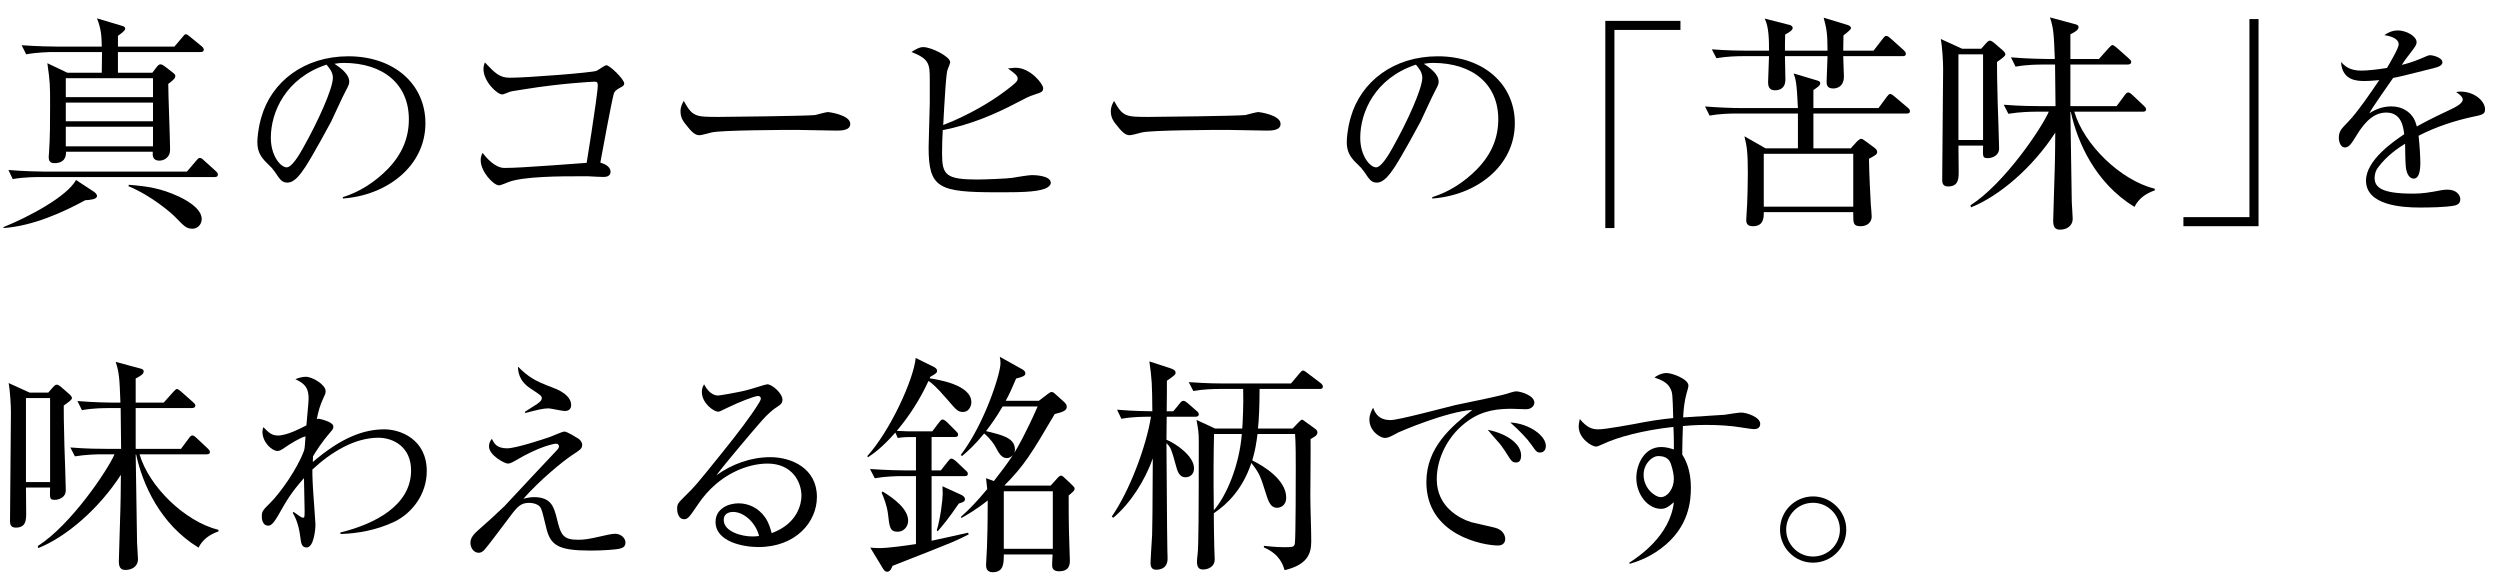 <?xml version="1.0" encoding="UTF-8"?>
<svg id="a" data-name="バリアラビカ”神山”  | 土居珈琲" xmlns="http://www.w3.org/2000/svg" width="395.305" height="90.926" viewBox="0 0 395.305 90.926">
  <g id="b" data-name="aa-030-headline-01">
    <path d="M13.464,31.666c-3.42,1.872-8.244,4.068-12.888,4.392l-.036-.144c3.96-1.584,10.044-4.824,11.484-7.452l2.736,1.8c.18.108.576.396.576.72,0,.54-.972.612-1.872.684ZM33.912,27.994H6.264c-.324,0-2.556,0-4.248.324l-.684-1.44c2.484.216,5.184.252,5.508.252h22.716l1.476-1.728c.216-.252.36-.432.54-.432.216,0,.396.108.684.396l1.872,1.692c.18.18.324.324.324.54,0,.36-.288.396-.54.396ZM31.644,8.23h-12.996v3.276h5.436l.576-.756c.324-.432.468-.576.72-.576.18,0,.396.108.72.36l1.08.828c.468.36.54.468.54.648,0,.396-.324.648-1.116,1.26,0,1.62.288,8.82.288,10.296,0,.324,0,.828-.432,1.296-.288.324-.756.54-1.26.54-1.116,0-1.08-.864-1.044-1.404h-13.716c0,.396.036,1.8-1.836,1.8-.288,0-.9-.036-.9-.9,0-.144,0-.324.036-.576.18-2.556.18-5.076.18-7.632,0-3.276,0-3.636-.432-6.696l3.168,1.512h5.436c0-1.116.036-2.16.036-3.276h-7.776c-.468,0-2.484.036-4.212.36l-.72-1.44c2.376.18,4.86.216,5.508.216h7.164c-.036-1.62-.072-2.736-.756-4.464l3.852,1.152c.288.072.612.18.612.468,0,.324-.576.72-1.152,1.152v1.692h8.928l1.26-1.476c.288-.36.36-.468.54-.468.216,0,.324.108.684.396l1.8,1.476c.288.216.36.432.36.576,0,.324-.324.36-.576.36ZM24.192,12.37h-13.788v2.988h13.788v-2.988ZM24.192,16.222h-13.788v2.952h13.788v-2.952ZM24.192,20.038h-13.788v3.096h13.788v-3.096ZM30.456,36.166c-.972,0-1.296-.36-2.628-1.728-.612-.648-3.672-3.384-7.524-5.004l.072-.216c3.024.252,5.004.54,7.848,1.836.468.216,3.672,1.692,3.672,3.564,0,.972-.756,1.548-1.44,1.548Z"/>
    <path d="M54.209,31.177c2.689-.838,5.099-2.41,7.089-4.435,2.305-2.375,3.352-4.958,3.352-7.892,0-5.482-3.98-8.904-10.336-8.904-.454,0-.803.035-1.432.14.768.524,2.339,1.537,2.339,2.829,0,.419-.14.664-.559,1.466-.419.733-1.956,4.156-2.305,4.854-.419.803-2.934,5.413-4.051,7.124-.838,1.257-1.746,2.515-2.863,2.515-.838,0-1.152-.454-1.991-1.711-.384-.523-.524-.698-1.152-1.292-1.187-1.117-1.606-2.025-1.606-3.422,0-.419.07-1.991.629-3.911,1.606-5.622,6.774-9.638,13.758-9.638,7.263,0,12.187,4.435,12.187,10.581,0,6.809-6.111,11.419-13.06,11.908v-.209ZM42.826,21.783c0,2.898,1.571,4.679,2.514,4.679.803,0,1.99-1.99,2.549-3.003,2.409-4.26,4.749-9.463,4.749-11.175,0-.908-.628-1.606-1.013-2.06-6.46,2.13-8.8,7.508-8.8,11.559Z"/>
    <path d="M96.54,27.176c0,.623-.586.807-1.063.807-.293,0-2.09-.074-2.457-.11h-1.503c-2.677,0-8.763,0-11.11.917-1.137.44-1.283.513-1.503.513-.88,0-2.896-2.163-2.896-3.96,0-.367.037-.624.293-1.173.586.77,1.98,2.383,3.446,2.383,1.613,0,3.777-.146,7.517-.403.843-.073,4.73-.33,5.5-.403.733-4.583.807-5.06,1.43-9.35.11-.954.33-2.347.33-2.86,0-.513-.146-.623-.513-.623-.403,0-5.537.293-10.926,1.173-2.127.33-2.383.367-2.604.477-.367.146-.88.367-1.063.367-.843,0-2.97-2.09-2.97-3.997,0-.293.037-.55.22-1.063,1.613,1.687,2.31,2.42,3.959,2.42,2.677,0,13.09-.807,13.713-1.1.257-.11,1.283-.88,1.54-.88.513,0,2.823,2.2,2.823,2.897,0,.256-.146.403-.587.623-.77.403-.99.697-1.063.99-.33,1.136-1.797,9.093-2.127,10.89.477.146,1.613.513,1.613,1.467Z"/>
    <path d="M113.693,18.486c1.21,0,13.97-.147,15.18-.293.33-.073,1.76-.477,2.053-.477.11,0,3.52.44,3.52,1.87,0,1.063-1.466,1.063-2.163,1.063-.293,0-6.233-.11-6.307-.11-2.237,0-11.953.037-13.457.403-.55.146-1.65.44-1.907.44-.696,0-1.21-.44-2.31-1.87-.22-.293-.697-.88-.697-1.906,0-.77.293-1.247.513-1.65,1.394,2.53,1.87,2.53,5.573,2.53Z"/>
    <path d="M147.016,12.509c0-2.42-.11-3.19-2.896-4.29.66-.403,1.21-.77,1.87-.77,1.283,0,4.253,1.503,4.253,2.383,0,.184-.22.697-.366,1.063-.147.367-.22.807-.403,3.3-.074.88-.293,4.803-.33,5.573,4.18-1.613,7.773-3.813,9.973-5.5,1.393-1.063,1.796-1.393,1.796-1.833,0-.477-.44-.807-1.54-1.613.733-.074.954-.11,1.21-.11,2.347,0,4.363,2.567,4.363,3.227,0,.587-.293.66-1.393,1.027-.807.257-1.247.477-2.64,1.21-3.74,1.98-7.663,3.593-11.843,4.4-.074,1.247-.11,2.457-.11,3.703,0,3.374.587,4.107,5.61,4.107,1.1,0,4.767-.147,5.427-.257,1.027-.183,2.713-.44,3.153-.44.257,0,3.006,0,3.006,1.247,0,.367-.55.77-.88.88-1.503.587-4.216.587-7.626.587-9.203,0-10.816-.624-10.816-7.077,0-1.137.183-6.086.183-7.077v-3.74Z"/>
    <path d="M181.733,18.486c1.21,0,13.97-.147,15.18-.293.33-.073,1.76-.477,2.053-.477.11,0,3.52.44,3.52,1.87,0,1.063-1.466,1.063-2.163,1.063-.293,0-6.233-.11-6.307-.11-2.237,0-11.953.037-13.457.403-.55.146-1.65.44-1.907.44-.696,0-1.21-.44-2.31-1.87-.22-.293-.697-.88-.697-1.906,0-.77.293-1.247.513-1.65,1.394,2.53,1.87,2.53,5.573,2.53Z"/>
    <path d="M226.469,31.177c2.689-.838,5.099-2.41,7.089-4.435,2.305-2.375,3.352-4.958,3.352-7.892,0-5.482-3.98-8.904-10.336-8.904-.454,0-.803.035-1.432.14.768.524,2.339,1.537,2.339,2.829,0,.419-.14.664-.559,1.466-.419.733-1.956,4.156-2.305,4.854-.419.803-2.934,5.413-4.051,7.124-.838,1.257-1.746,2.515-2.863,2.515-.838,0-1.152-.454-1.991-1.711-.384-.523-.524-.698-1.152-1.292-1.187-1.117-1.606-2.025-1.606-3.422,0-.419.07-1.991.629-3.911,1.606-5.622,6.774-9.638,13.758-9.638,7.263,0,12.187,4.435,12.187,10.581,0,6.809-6.111,11.419-13.06,11.908v-.209ZM215.085,21.783c0,2.898,1.571,4.679,2.514,4.679.803,0,1.99-1.99,2.549-3.003,2.409-4.26,4.749-9.463,4.749-11.175,0-.908-.628-1.606-1.013-2.06-6.46,2.13-8.8,7.508-8.8,11.559Z"/>
    <path d="M253.835,3.298h11.88v1.44h-10.44v31.32h-1.44V3.298Z"/>
    <path d="M301.463,17.95h-14.724v5.508h5.904l1.044-1.152c.18-.18.432-.36.612-.36.216,0,.54.288.756.432l1.368,1.008c.216.18.396.396.396.612,0,.396-.144.468-1.296,1.116.036,2.448.216,5.868.288,7.164.036.324.144,1.728.144,1.98,0,.864-.684,1.512-1.728,1.512-1.188,0-1.188-.468-1.188-1.872v-.36h-14.148c0,.792.036,2.232-1.728,2.232-1.044,0-1.044-.684-1.044-1.044,0-.396.144-2.124.144-2.484.036-.972.108-2.844.108-4.788,0-3.42-.144-4.284-.54-5.904l3.348,1.908h5.112v-5.508h-9.756c-.9,0-2.628.036-4.212.324l-.72-1.44c2.232.18,4.428.252,5.508.252h9.18c-.18-4.104-.36-4.608-.684-5.472l3.744,1.116c.252.072.468.18.468.432,0,.36-.396.612-1.08,1.08v2.844h10.296l1.296-1.764c.18-.216.36-.468.54-.468.216,0,.432.18.684.396l2.088,1.764c.216.18.36.324.36.576,0,.324-.288.36-.54.36ZM300.815,8.878h-9.36c0,.504.108,2.736.108,3.204,0,1.836-1.404,1.908-1.692,1.908-1.044,0-1.044-.684-1.044-1.152,0-.504.144-3.312.144-3.96h-6.732c0,.612.072,3.168.072,3.672,0,1.584-1.116,1.728-1.656,1.728-1.008,0-1.08-.792-1.08-1.296,0-.648.144-3.492.144-4.104h-4.068c-.9,0-2.628.036-4.248.324l-.72-1.404c2.232.18,4.464.216,5.544.216h3.492c0-1.584,0-3.744-.684-5.076l3.96,1.008c.18.036.468.216.468.468,0,.468-.972.9-1.188,1.044-.036,1.008-.036,1.62-.036,2.556h6.732c0-2.88-.18-3.564-.612-5.22l3.78,1.152c.18.072.54.18.54.504,0,.252-.792.828-1.188,1.152,0,.432,0,.648-.036,2.412h4.788l1.476-1.908c.216-.252.288-.432.54-.432.216,0,.432.18.684.396l2.088,1.872c.18.18.324.324.324.576,0,.324-.288.36-.54.36ZM293.039,24.322h-14.148v8.352h14.148v-8.352Z"/>
    <path d="M309.674,23.022c.037,2.424.037,2.901.037,4.04,0,1.175,0,2.423-1.689,2.423-.771,0-.918-.514-.918-.992,0-2.791.147-15.055.147-17.552,0-1.322-.147-3.562-.367-4.774l3.378,1.542h3.011l.771-.881c.221-.22.367-.404.625-.404.22,0,.551.293.661.367l1.396,1.211c.147.147.367.367.367.588,0,.257-.404.551-1.322,1.211,0,1.028,0,2.791.11,6.573.037,1.138.221,6.095.221,7.124s-.992,1.505-1.799,1.505c-.845,0-.771-.257-.734-1.983h-3.893ZM313.566,22.141v-13.549h-3.893v13.549h3.893ZM334.68,16.78l1.285-1.726c.147-.22.331-.44.551-.44s.514.257.661.404l1.836,1.726c.184.184.331.33.331.551,0,.33-.294.367-.551.367h-10.796c1.506,5.177,7.271,10.832,12.742,12.191l-.037.257c-1.395.478-2.534,1.285-3.194,2.607-6.243-3.819-9.033-10.282-10.062-15.019h-.073c.037,2.313.184,12.228.22,14.21,0,.331.147,2.203.147,2.644,0,1.249-1.028,1.763-2.02,1.763-.881,0-1.065-.588-1.065-1.432,0-.881.293-8.923.293-10.392,0-.955.037-2.754.037-3.525-3.525,5.471-8.813,10.024-13.33,11.824l-.073-.331c5.398-3.452,11.31-12.301,12.375-14.798h-2.056c-.661,0-2.571.037-4.333.331l-.734-1.432c2.68.22,5.03.22,5.655.22h2.534l-.074-6.573h-1.909c-.698,0-2.534,0-4.333.33l-.734-1.469c2.717.221,5.104.257,5.655.257h1.285c-.147-4.076-.22-4.92-.771-6.573l3.819,1.028c.44.11.698.184.698.514,0,.367-.294.624-1.285,1.138v3.893h4.517l1.542-1.726c.257-.257.441-.477.587-.477.184,0,.514.293.661.404l1.946,1.726c.22.221.367.331.367.551,0,.331-.331.404-.587.404h-9.033v6.573h7.307Z"/>
    <path d="M357.126,35.77h-11.88v-1.44h10.44V3.01h1.44v32.76Z"/>
    <path d="M379.287,7.047c0-.978-1.257-1.327-2.27-1.501.419-.279,1.117-.733,2.165-.733,1.222,0,2.933.873,2.933,1.851,0,.419-.105.559-1.083,1.851-.628.803-.698.908-1.257,1.746.594-.14,1.746-.454,2.968-.978,1.013-.454,1.292-.559,1.537-.559.279,0,1.886.314,1.92,1.117,0,.489-.523.733-1.536.978-4.924,1.222-4.959,1.257-6.251,1.501-.523.733-2.758,3.946-3.178,4.609-.279.419-.349.559-.593.978,1.327-.838,2.479-1.083,3.492-1.083,1.746,0,2.793.873,3.317,1.571.384.524.524.978.699,1.606,1.013-.559,2.13-1.188,5.343-2.689.593-.279,1.92-.908,1.92-1.571,0-.489-.733-.978-1.048-1.188.35-.07.524-.07.699-.07,2.2,0,3.876,1.501,3.876,2.793,0,.803-.384.873-2.235,1.257-2.514.559-5.518,1.501-8.276,2.933.174,1.467.279,3.492.279,4.226,0,.593,0,2.549-1.048,2.549-.419,0-1.117-.349-1.257-1.956-.07-.559-.105-3.073-.105-3.562-1.013.628-2.863,1.851-4.26,3.736-.489.628-.559,1.327-.559,1.676,0,1.501,1.152,2.479,5.971,2.479.489,0,1.676,0,3.353-.314,1.257-.245,1.641-.314,2.2-.314,1.467,0,2.025.908,2.025,1.501,0,.594-.314.873-.908,1.013-1.362.279-4.016.314-5.518.314-2.898,0-8.485-.384-8.485-4.26,0-3.283,4.504-6.286,6.041-7.333-.14-1.188-.454-3.422-2.829-3.422-1.746,0-3.212,1.118-4.749,3.667-.733,1.188-1.117,1.851-1.816,1.851-.628,0-.943-.873-.943-1.502,0-1.047.349-1.396,1.467-2.549,1.501-1.537,3.667-4.75,4.924-6.6-.559.035-1.292.14-2.305.14-1.083,0-3.562,0-3.737-3.003.559.594,1.292,1.362,3.213,1.362.908,0,2.549-.175,4.051-.419.454-.769,1.851-3.143,1.851-3.702Z"/>
    <path d="M4.104,77.091c.036,2.376.036,2.844.036,3.96,0,1.152,0,2.376-1.656,2.376-.756,0-.9-.504-.9-.972,0-2.736.144-14.76.144-17.208,0-1.296-.144-3.492-.36-4.68l3.312,1.512h2.952l.756-.864c.216-.216.36-.396.612-.396.216,0,.54.288.648.36l1.368,1.188c.144.144.36.36.36.576,0,.252-.396.54-1.296,1.188,0,1.008,0,2.736.108,6.444.036,1.116.216,5.976.216,6.984s-.972,1.476-1.764,1.476c-.828,0-.756-.252-.72-1.944h-3.816ZM7.92,76.227v-13.284h-3.816v13.284h3.816ZM28.62,70.971l1.26-1.692c.144-.216.324-.432.54-.432.216,0,.504.252.648.396l1.8,1.692c.18.18.324.324.324.54,0,.324-.288.36-.54.36h-10.584c1.476,5.076,7.128,10.62,12.492,11.952l-.036.252c-1.368.468-2.484,1.26-3.132,2.556-6.12-3.744-8.856-10.08-9.864-14.724h-.072c.036,2.268.18,11.988.216,13.932,0,.324.144,2.16.144,2.592,0,1.224-1.008,1.728-1.98,1.728-.864,0-1.044-.576-1.044-1.404,0-.864.288-8.748.288-10.188,0-.936.036-2.7.036-3.456-3.456,5.364-8.64,9.828-13.068,11.592l-.072-.324c5.292-3.384,11.088-12.06,12.132-14.508h-2.016c-.648,0-2.52.036-4.248.324l-.72-1.404c2.628.216,4.932.216,5.544.216h2.484l-.072-6.444h-1.872c-.684,0-2.484,0-4.248.324l-.72-1.44c2.664.216,5.004.252,5.544.252h1.26c-.144-3.996-.216-4.824-.756-6.444l3.744,1.008c.432.108.684.18.684.504,0,.36-.288.612-1.26,1.116v3.816h4.428l1.512-1.692c.252-.252.432-.468.576-.468.18,0,.504.288.648.396l1.908,1.692c.216.216.36.324.36.54,0,.324-.324.396-.576.396h-8.856v6.444h7.164Z"/>
    <path d="M53.825,84.196c5.553-1.362,11.175-4.33,11.175-9.812,0-3.771-2.864-5.168-5.168-5.168-3.771,0-7.473,2.27-10.441,5.028,0,1.048.035,2.34.245,5.133.035.489.244,3.317.244,3.562,0,.873-.279,3.631-1.397,3.631-.803,0-.873-.733-.978-1.501s-.314-2.514-1.222-3.981l.14-.14c.768.524.838.594,1.048.733.104.07.314.175.489.175.14,0,.209,0,.209-1.013,0-.419-.035-1.746-.105-5.238-1.956,2.2-2.688,3.422-4.085,5.901-.908,1.572-1.292,1.606-1.571,1.606-1.013,0-1.013-1.292-1.013-1.466,0-.803.174-.978,1.432-2.235,1.467-1.466,4.155-5.203,5.238-8.136.105-.384.14-.559.245-2.27-.698.104-2.514,1.222-3.353,1.815-.523.35-.768.489-1.083.489-.838,0-2.375-1.327-2.375-3.038,0-.245.035-.419.14-.733.838.838,1.292,1.327,2.305,1.327,1.467,0,3.702-1.188,4.505-1.606.035-.664.349-3.597.349-4.19,0-1.641-.489-2.375-2.095-3.108.489-.209,1.083-.384,1.641-.384,1.083,0,3.143,1.257,3.143,2.27,0,.349-.07.489-.349,1.083-.524,1.083-.838,2.235-1.048,3.352.07-.035.209-.07.314-.07.035,0,2.305.454,2.305,1.222,0,.314-.105.489-.384.803-1.571,1.816-2.409,3.213-2.829,3.911,0,.419-.035.454-.035.908,4.505-3.876,8.066-5.168,11.314-5.168,2.584,0,6.705,1.606,6.705,6.6,0,3.736-2.409,6.705-5.098,7.997-2.829,1.362-5.971,1.886-8.556,1.956v-.245Z"/>
    <path d="M80.184,70.892c1.362,0,5.727-1.432,6.81-1.816.384-.14,1.92-.838,2.27-.838.419,0,2.13,1.083,2.235,1.152.245.209.559.489.559.978,0,.559-.419.838-1.292,1.396-1.711,1.083-5.482,4.226-7.997,7.089.489-.104,1.013-.244,1.676-.244,2.759,0,3.143,1.641,3.562,3.212.664,2.759.978,3.527,3.387,3.527.978,0,1.571-.07,3.841-.594,1.501-.349,1.815-.349,2.06-.349.873,0,1.606.664,1.606,1.397,0,.664-.489.838-.873.943-.628.174-2.829.314-4.645.314-5.168,0-6.355-.838-7.019-3.632-.733-3.038-.769-3.248-1.362-3.597-.559-.314-1.187-.314-1.362-.314-1.257,0-1.816.559-3.003,2.165-1.746,2.305-3.562,4.749-4.051,5.273-.349.349-.628.454-.873.454-.908,0-1.327-.908-1.327-1.572,0-.873.629-1.466,1.292-2.06,1.396-1.222,2.828-2.514,4.085-3.736,4.295-4.609,4.784-5.133,8.276-8.835.035-.035.349-.349.349-.628,0-.105-.07-.419-.489-.419-.174,0-2.444.314-6.495,2.724-.664.384-.873.419-1.117.419-.489,0-2.968-1.292-2.968-2.724,0-.594.244-.908.454-1.188.349.699.733,1.502,2.409,1.502ZM82.978,65.129c.838-.523,1.642-1.047,1.956-1.257.384-.279.733-.524.733-.908,0-.384-.209-.489-1.781-1.536-1.886-1.222-1.956-2.724-1.991-3.457,1.642,1.606,2.584,2.235,5.413,3.282,2.305.838,3.003,1.886,3.003,2.793,0,.733-.524.943-1.013.943-.419,0-2.2-.419-2.584-.419-.838,0-1.921.279-3.632.733l-.105-.175Z"/>
    <path d="M113.527,62.545c.175,0,3.457-.524,4.889-.943.454-.104,2.654-.838,2.898-.838.803,0,2.41,1.466,2.41,2.409,0,.594-.279.803-.873,1.188-.559.314-1.537,1.188-2.34,2.095-1.083,1.222-5.901,6.879-7.229,8.695,2.479-1.781,5.448-2.863,8.521-2.863,3.388,0,7.368,1.781,7.368,6.286,0,3.946-3.317,7.927-9.253,7.927-2.41,0-6.775-.838-6.775-3.981,0-2.06,1.991-2.933,3.632-2.933s3.178.768,4.19,2.2c.628.908.838,1.746,1.048,2.514,4.155-1.501,4.714-4.714,4.714-5.901,0-2.2-1.466-5.099-5.377-5.099-2.934,0-7.647,1.501-10.965,6.425-1.327,1.956-1.606,2.375-2.2,2.375-.943,0-1.117-1.152-1.117-1.641,0-.768.14-.908,1.222-1.99,1.571-1.537,1.676-1.642,5.971-6.984,2.27-2.829,4.47-5.657,5.797-7.857.035-.07.244-.384.244-.628,0-.105-.07-.384-.454-.384-.489,0-2.898.908-4.889,1.886-1.187.594-1.222.594-1.432.594-.594,0-2.549-1.257-2.549-3.143,0-.489.14-.803.35-1.187.873,1.711,1.955,1.781,2.2,1.781ZM115.937,80.948c-.699,0-1.501.279-1.501,1.257,0,1.886,2.898,2.619,4.47,2.619.349,0,.593,0,1.117-.07-.524-2.165-2.444-3.806-4.085-3.806Z"/>
    <path d="M147.416,68.205l1.048-1.385c.299-.375.375-.487.599-.487.187,0,.524.262.674.412l1.385,1.385c.299.3.375.375.375.599,0,.3-.225.375-.599.375h-3.594v5.279h1.46l1.124-1.423c.225-.262.337-.449.562-.449.187,0,.487.225.711.412l1.498,1.423c.262.225.375.337.375.562,0,.412-.375.375-.562.375h-5.167v10.221c.936-.188,4.942-1.086,5.766-1.273l.112.262c-.599.3-1.385.711-2.621,1.236-1.498.636-8.087,3.22-9.435,3.744-.112.3-.337.936-.861.936-.3,0-.487-.262-.637-.486l-2.021-3.333c.412.038.861.075,1.46.075,1.273,0,3.819-.337,5.766-.637v-10.745h-2.097c-.936,0-2.733.037-4.418.337l-.749-1.46c2.583.188,5.242.225,5.766.225h1.498v-5.279h-1.011c-.15,0-1.011,0-1.872.15l-.375-.861c-2.134,2.434-3.482,3.332-4.305,3.894l-.15-.15c3.632-4.006,7.338-12.093,7.675-15.538l2.808,1.385c.188.112.562.262.562.636,0,.337-.112.412-1.086.974l-.075.225c1.161.188,6.589.974,6.589,3.782,0,.562-.375,1.535-1.273,1.535-.824,0-1.011-.187-2.546-1.984-1.872-2.171-2.471-2.583-2.958-2.92-1.311,2.845-2.995,5.503-5.017,7.899,1.273.075,2.284.075,2.471.075h3.145ZM139.553,77.714c1.797,1.085,4.043,2.771,4.043,4.605,0,1.048-.786,1.76-1.647,1.76-1.235,0-1.311-.749-1.535-2.771-.149-1.348-.711-2.733-1.011-3.407l.15-.187ZM151.983,78.238c.225.112.599.337.599.674,0,.412-.299.487-.973.711-1.61,2.359-2.471,3.37-3.332,4.381l-.15-.15c.562-1.834.936-4.867.936-5.766,0-.375-.038-.824-.038-1.198l2.958,1.348ZM165.686,62.289c.337-.262.45-.3.599-.3.15,0,.3.038.599.337l1.423,1.273c.15.149.375.412.375.711,0,.599-.562.824-1.91,1.161-3.669,6.252-4.867,8.2-7.937,11.27l.112.038h7.188l1.085-1.198c.225-.262.412-.375.562-.375.15,0,.337.15.412.225l1.348,1.273c.262.262.375.374.375.562,0,.299-.112.374-.936,1.085,0,1.835,0,3.894.038,5.354,0,.786.149,4.418.149,4.867,0,.599,0,1.76-1.722,1.76-1.085,0-1.085-.711-1.085-1.086,0-.075.075-1.31.075-1.572h-7.712c0,1.348,0,2.808-1.76,2.808-.936,0-1.048-.711-1.048-1.124,0-.449.149-2.471.149-2.883.038-1.31.112-3.145.112-6.964v-.374c-1.984,1.572-3.257,2.246-4.156,2.771l-.075-.188c1.198-1.048,2.471-2.358,4.156-4.38-.075-.599-.15-1.423-.187-1.722l1.235.449c1.086-1.385,2.059-2.658,2.995-4.081-.337.3-.562.449-.936.449-.824,0-1.235-.711-1.834-1.834-.112-.225-.749-1.235-1.76-2.059-1.46,1.797-2.546,2.771-3.482,3.557l-.225-.149c3.782-4.942,6.29-12.879,6.29-14.489,0-.412-.038-.711-.112-1.048l3.557,1.984c.225.112.487.337.487.637,0,.412-.449.562-1.46.824-.674,1.61-1.086,2.508-1.647,3.519h5.242l1.422-1.085ZM158.535,64.273c-1.048,1.797-1.909,2.958-2.621,3.894,2.621.637,4.567,1.086,4.567,2.92,0,.15-.037.262-.075.487.412-.674,1.685-2.808,3.669-7.301h-5.541ZM158.723,77.677v9.098h7.75v-9.098h-7.75Z"/>
    <path d="M188.979,65.895h-4.5c0,.576-.036,3.132-.036,3.636,1.44.576,4.356,2.556,4.356,4.5,0,1.296-1.044,1.44-1.332,1.44-1.008,0-1.296-.936-1.584-2.052-.612-2.196-.72-2.664-1.44-3.348.108,15.048.108,15.444.144,16.884,0,.216.036,1.152.036,1.368,0,1.116-.612,1.764-1.836,1.764-.864,0-.864-.828-.864-1.152,0-.468.216-3.636.252-4.32.036-1.908.072-2.952.108-12.132-1.224,3.456-3.528,7.128-6.264,9.396l-.216-.216c2.808-4.032,5.436-11.052,6.192-15.768-1.188,0-2.916,0-4.68.324l-.684-1.44c.828.072,2.484.216,5.58.252-.036-4.5-.072-4.968-.468-7.884l3.312,1.08c.432.144.828.324.828.684,0,.324-.108.396-1.368,1.296,0,.576,0,3.204-.036,4.824h1.044l1.008-1.224c.108-.144.324-.432.576-.432.216,0,.468.18.684.36l1.404,1.224c.18.144.36.324.36.54,0,.36-.324.396-.576.396ZM208.634,61.502h-9.468c0,2.736-.108,4.932-.252,6.264h5.472l.936-.972c.252-.252.432-.432.54-.432.144,0,.324.144.504.288l1.44,1.044c.288.216.504.36.504.648,0,.468-.252.612-1.08,1.08.036,1.152-.036,7.56-.036,9,0,1.98.144,5.184.144,7.2,0,2.088-.756,3.708-4.212,4.536-.252-.828-.756-2.52-3.276-3.6v-.252c.756.072,1.8.216,3.276.216,1.296,0,1.512-.036,1.62-.576.144-.864.144-10.908.144-11.88,0-1.584,0-3.924-.108-5.436h-5.94c-.18,1.404-.36,2.556-.828,4.176,1.872.9,5.364,3.096,5.364,5.868,0,1.368-1.044,1.62-1.44,1.62-.756,0-1.224-.504-1.656-1.908-1.044-3.312-1.116-3.492-2.412-5.184-1.368,4.104-3.744,6.48-5.94,7.956,0,.756.036,4.392.072,5.22,0,.324.072,1.8.072,2.124,0,1.044-.972,1.548-1.836,1.548-.576,0-.972-.252-.972-1.26,0-.252.072-.936.108-1.224.144-1.296.18-6.3.18-17.712,0-1.476-.072-1.836-.36-3.456l2.952,1.368h4.284c.072-.972.216-3.924.144-6.264h-3.636c-.972,0-2.664.036-4.248.324l-.72-1.404c2.952.216,5.112.216,5.544.216h10.62l1.332-1.584c.18-.216.396-.468.576-.468.18,0,.432.216.684.396l2.088,1.584c.18.144.36.324.36.54,0,.396-.324.396-.54.396ZM191.966,68.63c-.072,2.916-.108,6.408-.036,12.06,1.944-2.196,4.032-7.02,4.428-12.06h-4.392Z"/>
    <path d="M219.919,66.421c1.223,0,8.625-1.99,10.232-2.375,2.06-.454,5.377-1.083,7.438-1.606.384-.105.559-.14,1.327-.384.175-.035.559-.175.838-.175.628,0,2.863.629,2.863,1.781,0,.454-.419,1.047-1.327,1.047-.384,0-1.956-.07-2.27-.07-1.991,0-4.505.175-6.914,1.921-3.143,2.235-4.924,5.866-4.924,9.219,0,4.4,3.667,6.25,5.517,6.809.559.14,3.108.699,3.632.838,1.292.314,1.676,1.187,1.676,1.816,0,.523-.349,1.013-1.118,1.013-2.375,0-11.349-1.642-11.349-10.022,0-5.553,4.016-8.8,7.263-11.419-3.981.244-11.349,3.387-11.698,3.562-1.222.664-1.606.873-2.13.873-.733,0-2.445-1.083-2.445-2.898,0-.803.35-1.466.594-1.885.628,1.92,2.13,1.955,2.793,1.955ZM240.522,72.009c0,.873-.349,1.118-.803,1.118-.628,0-.733-.21-1.746-1.816-.384-.594-.803-1.152-1.292-1.676-.978-1.152-1.117-1.257-1.432-1.676,3.248.664,5.273,2.34,5.273,4.051ZM244.433,70.507c0,.873-.594,1.047-.873,1.047-.524,0-.628-.104-1.432-1.257-.594-.873-1.851-2.2-3.317-3.492,2.863.14,5.622,2.025,5.622,3.702Z"/>
    <path d="M266.002,71.869c1.013,1.571,1.362,3.422,1.362,5.273s-.175,6.216-4.749,9.603c-2.095,1.571-4.016,2.13-4.924,2.41l-.07-.175c1.362-.873,6.46-4.226,7.054-9.568-.733.629-1.257,1.048-2.025,1.048-2.095,0-3.911-2.27-3.911-4.889,0-2.095,1.223-4.889,3.946-4.889.803,0,1.396.21,1.99.384v-1.047c0-.384-.035-2.165-.07-2.515-4.749.524-8.73,1.572-11.174,2.724-.733.349-.908.384-1.083.384-.628,0-2.724-1.257-2.724-3.178,0-.279.035-.523.174-1.187,1.118,1.362,1.921,1.641,2.934,1.641,1.222,0,5.377-.803,5.657-.838,2.27-.454,4.26-.769,6.181-.943-.105-3.911-.105-4.016-.489-4.749-.454-.873-1.327-1.257-2.479-1.676.349-.245,1.083-.699,1.92-.699.873,0,3.457.943,3.457,1.991,0,.209-.209.978-.314,1.292-.314,1.188-.454,2.34-.524,3.736,1.047-.07,5.622-.349,6.565-.419.419-.07,2.2-.349,2.584-.349.943,0,3.038.733,3.038,1.781,0,.838-.803.838-1.013.838-.279,0-.419-.035-1.851-.245-1.746-.314-3.946-.419-5.622-.419-1.781,0-2.968.104-3.737.174-.035.594-.104,3.317-.104,3.876v.628ZM259.891,75.082c0,2.165,1.816,3.527,2.724,3.527,1.047,0,2.06-1.327,2.06-2.898,0-.489-.14-1.432-.489-2.41-.349-.978-1.188-1.187-2.025-1.187-.803,0-2.27,1.083-2.27,2.968Z"/>
    <path d="M281.462,83.75c0-2.916,2.34-5.256,5.22-5.256,2.844,0,5.256,2.34,5.256,5.256,0,2.952-2.412,5.22-5.256,5.22-2.916,0-5.22-2.376-5.22-5.22ZM290.931,83.75c0-2.34-1.908-4.248-4.248-4.248-2.412,0-4.248,1.944-4.248,4.248,0,2.268,1.836,4.248,4.248,4.248,2.34,0,4.248-1.872,4.248-4.248Z"/>
  </g>
</svg>
